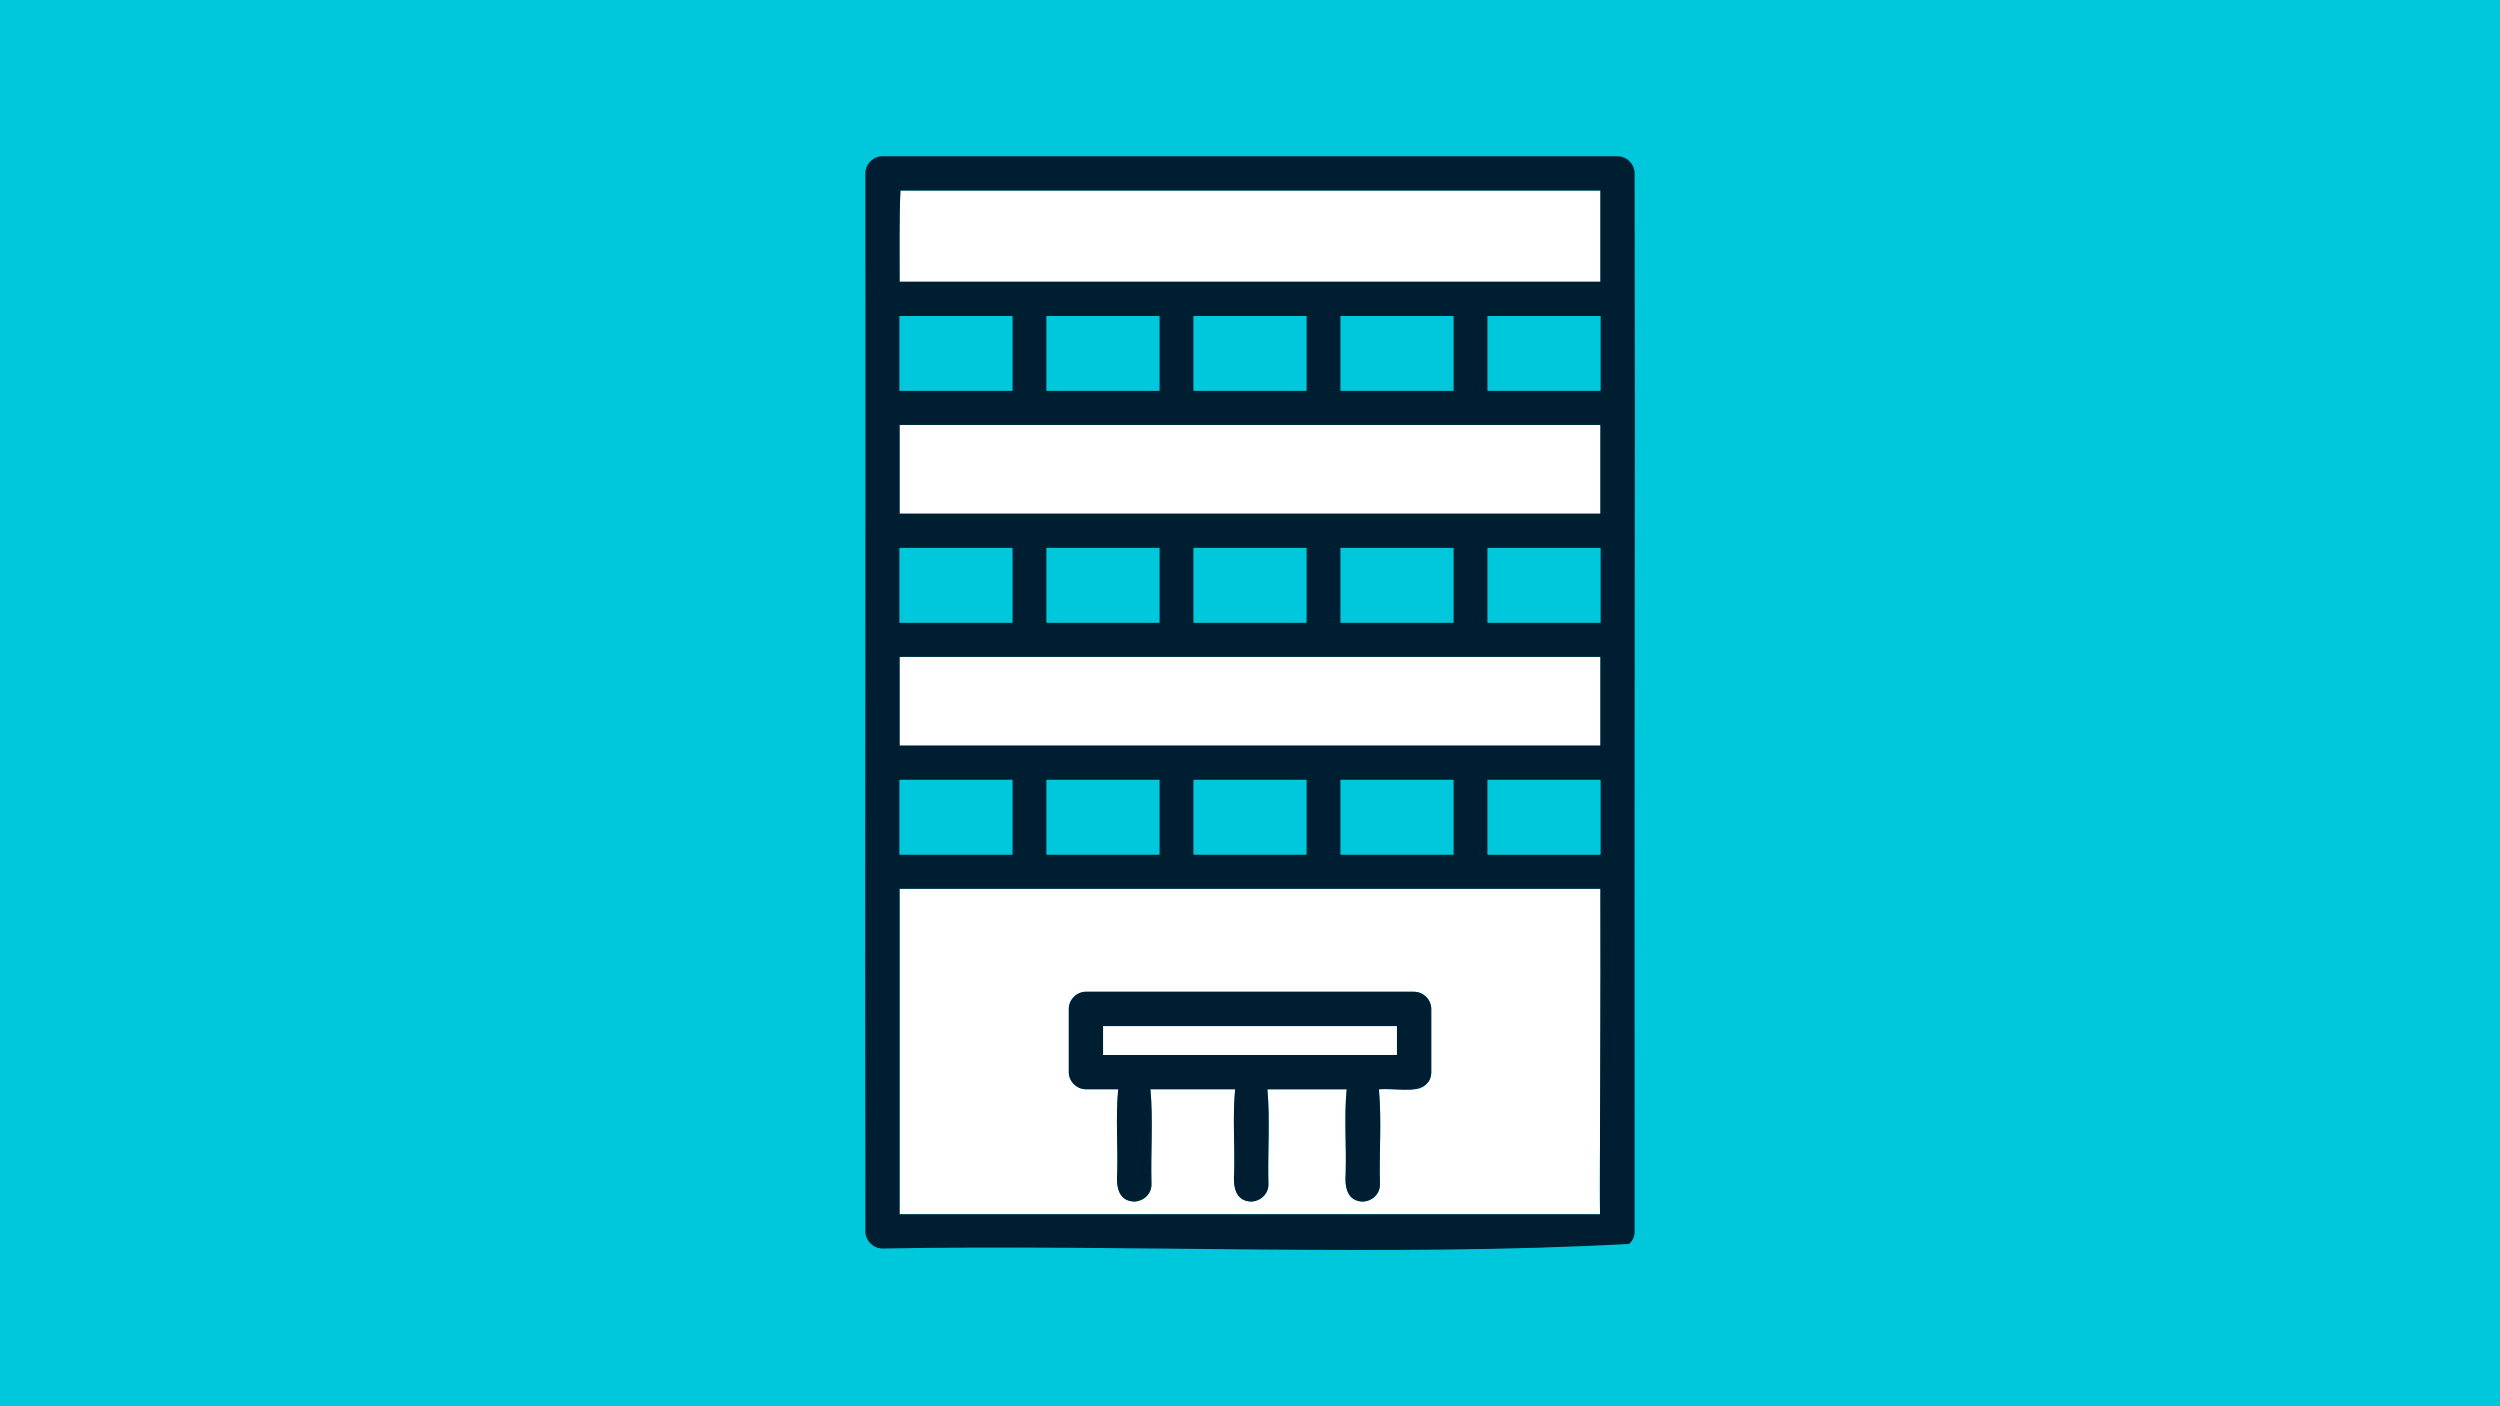 <?xml version="1.0" encoding="UTF-8"?><svg id="ill" xmlns="http://www.w3.org/2000/svg" viewBox="0 0 1280 720"><defs><style>.cls-1{fill:#00c8dc;}.cls-2{fill:#001e32;}.cls-3{fill:#fff;}</style></defs><rect class="cls-1" x="-4" y="-4" width="1288" height="728"/><g><path class="cls-3" d="M818.84,336.3c-119.42,0-238.83,0-358.25,0,0,15.14,0,30.29,0,45.43,119.6,0,239.2,0,358.8,0,0-15.14,0-30.29,0-45.43h-.55Z"/><path class="cls-3" d="M818.84,217.56c-119.42,0-238.83,0-358.25,0,0,15.14,0,30.29,0,45.43,119.6,0,239.2,0,358.8,0,0-15.14,0-30.29,0-45.43h-.55Z"/><path class="cls-3" d="M819.4,563.67c0-36.2,0-72.41,0-108.62-119.6,0-239.2,0-358.8,0,0,55.55,0,111.09,0,166.64,119.53,0,239.07,0,358.6,0-.49-19.3,.2-38.76,.2-58.02Zm-86.6-14.73c0,2.6-.95,4.57-2.38,5.98-.05,.06-.11,.11-.16,.17-.1,.09-.19,.19-.3,.28-1.4,1.41-3.36,2.35-5.93,2.35-6.01,0-12.02,0-18.03,0,1.45,16.06,.08,32.52,.54,48.71,0,4.92-4.02,8.56-8.77,8.77-8.2-.16-9.33-7.9-8.77-14.46,.42-14.29-.85-28.86,.51-43.03-13.53,0-27.07,0-40.6,0,1.45,16.06,.08,32.52,.53,48.71,0,4.92-4.02,8.56-8.77,8.77-8.2-.16-9.33-7.9-8.77-14.46,.42-14.29-.86-28.86,.51-43.03-14.46,0-28.91,0-43.37,0,1.45,16.06,.08,32.52,.53,48.71,0,4.92-4.02,8.56-8.77,8.77-8.2-.16-9.33-7.9-8.77-14.46,.42-14.29-.86-28.86,.51-43.03-5.51,0-11.02,0-16.53,0-4.75,0-8.77-4.03-8.77-8.77,0-10.79,0-21.59,0-32.39,0-4.75,4.03-8.77,8.77-8.77,6.92,0,13.84,0,20.76,0,49.09,0,98.19,0,147.28,0,4.75,0,8.77,4.03,8.77,8.77,0,10.8,0,21.59,0,32.39Z"/><path class="cls-3" d="M461.15,144.24c119.42,0,238.83,0,358.25,0,0-15.57,0-31.13,0-46.7-119.46,0-238.93,0-358.39,0-.66,15.71-.36,31.04-.41,46.7h.55Z"/><path class="cls-2" d="M836.94,88.77c0-4.74-4.02-8.77-8.77-8.77H451.82c-4.74,0-8.77,4.02-8.77,8.77,.21,180.23-.3,360.55,0,540.75-.43,5.05,3.62,9.75,8.77,9.72,125.56-2.27,258.68,4.39,382.28-2.35,.1-.09,.2-.19,.3-.28,.05-.06,.11-.11,.16-.17,1.43-1.4,2.38-3.37,2.38-5.97,0-17.95,0-35.89,0-53.83-.23-162.6,.33-325.28,0-487.86ZM498.31,621.69c-12.57,0-25.14,0-37.72,0,0-55.55,0-111.09,0-166.64,119.6,0,239.2,0,358.8,0,.23,55.56-.33,111.08-.2,166.64-106.96,0-213.92,0-320.88,0ZM461.01,97.55c119.46,0,238.92,0,358.39,0,0,15.57,0,31.13,0,46.7-119.6,0-239.2,0-358.8,0,.06-15.66-.24-30.98,.41-46.7Zm358.39,339.96c-19.24,0-38.48,0-57.72,0,0-12.74,0-25.48,0-38.22,19.24,0,38.48,0,57.72,0,0,12.74,0,25.48,0,38.22Zm-283.53-38.22c19.24,0,38.48,0,57.72,0,0,12.74,0,25.48,0,38.22-19.24,0-38.48,0-57.72,0,0-12.74,0-25.48,0-38.22Zm75.27,0c19.24,0,38.48,0,57.72,0,0,12.74,0,25.48,0,38.22-19.24,0-38.48,0-57.72,0,0-12.74,0-25.48,0-38.22Zm75.27,0c19.24,0,38.48,0,57.72,0,0,12.74,0,25.48,0,38.22-19.24,0-38.48,0-57.72,0,0-12.74,0-25.48,0-38.22Zm-168.64,0h.55c0,12.74,0,25.48,0,38.22-19.24,0-38.48,0-57.72,0,0-12.74,0-25.48,0-38.22,19.06,0,38.11,0,57.17,0Zm244.46-17.55c-100.54,0-201.09,0-301.63,0,0-15.14,0-30.29,0-45.43,119.6,0,239.2,0,358.8,0,0,15.15,0,30.29,0,45.43-19.06,0-38.11,0-57.17,0Zm-18.1-62.98c-19.24,0-38.48,0-57.72,0,0-12.74,0-25.48,0-38.22,19.24,0,38.48,0,57.72,0,0,12.74,0,25.48,0,38.22Zm-75.27,0c-19.24,0-38.48,0-57.72,0,0-12.74,0-25.48,0-38.22,19.24,0,38.48,0,57.72,0,0,12.74,0,25.48,0,38.22Zm-75.27,0c-19.24,0-38.48,0-57.72,0,0-12.74,0-25.48,0-38.22,19.24,0,38.48,0,57.72,0,0,12.74,0,25.48,0,38.22Zm168.09,0c0-12.74,0-25.48,0-38.22,19.24,0,38.48,0,57.72,0,0,12.74,0,25.48,0,38.22-19.24,0-38.48,0-57.72,0Zm-301.08-38.22c19.24,0,38.48,0,57.72,0,0,12.74,0,25.48,0,38.22-19.24,0-38.48,0-57.72,0,0-12.74,0-25.48,0-38.22Zm301.78-17.55c-100.59,0-201.18,0-301.78,0,0-15.14,0-30.29,0-45.43,119.6,0,239.2,0,358.8,0,0,15.14,0,30.29,0,45.43-19.01,0-38.02,0-57.02,0Zm-18.25-62.98c-19.24,0-38.48,0-57.72,0,0-12.74,0-25.48,0-38.22,19.24,0,38.48,0,57.72,0,0,12.74,0,25.48,0,38.22Zm-75.27,0c-19.24,0-38.48,0-57.72,0,0-12.74,0-25.48,0-38.22,19.24,0,38.48,0,57.72,0,0,12.74,0,25.48,0,38.22Zm-75.27,0c-19.24,0-38.48,0-57.72,0,0-12.74,0-25.48,0-38.22,19.24,0,38.48,0,57.72,0,0,12.74,0,25.48,0,38.22Zm168.09,0c0-12.74,0-25.48,0-38.22,19.24,0,38.48,0,57.72,0,0,12.74,0,25.48,0,38.22-19.24,0-38.48,0-57.72,0Zm-243.91-38.22h.55c0,12.74,0,25.48,0,38.22-19.24,0-38.48,0-57.72,0,0-12.74,0-25.48,0-38.22,19.06,0,38.11,0,57.17,0Z"/><path class="cls-1" d="M461.15,200.01c19.06,0,38.11,0,57.17,0,0-12.74,0-25.48,0-38.22-19.24,0-38.48,0-57.72,0,0,12.74,0,25.48,0,38.22h.55Z"/><path class="cls-1" d="M535.87,161.79c0,12.74,0,25.48,0,38.22,19.24,0,38.48,0,57.72,0,0-12.74,0-25.48,0-38.22-19.24,0-38.48,0-57.72,0Z"/><path class="cls-1" d="M611.14,161.79c0,12.74,0,25.48,0,38.22,19.24,0,38.48,0,57.72,0,0-12.74,0-25.48,0-38.22-19.24,0-38.48,0-57.72,0Z"/><path class="cls-1" d="M686.41,161.79c0,12.74,0,25.48,0,38.22,19.24,0,38.48,0,57.72,0,0-12.74,0-25.48,0-38.22-19.24,0-38.48,0-57.72,0Z"/><path class="cls-1" d="M819.4,161.79c-19.24,0-38.48,0-57.72,0,0,12.74,0,25.48,0,38.22,19.24,0,38.48,0,57.72,0,0-12.74,0-25.48,0-38.22Z"/><path class="cls-1" d="M461.15,318.76c19.06,0,38.11,0,57.17,0,0-12.74,0-25.48,0-38.22-19.24,0-38.48,0-57.72,0,0,12.74,0,25.48,0,38.22h.55Z"/><path class="cls-1" d="M535.87,280.54c0,12.74,0,25.48,0,38.22,19.24,0,38.48,0,57.72,0,0-12.74,0-25.48,0-38.22-19.24,0-38.48,0-57.72,0Z"/><path class="cls-1" d="M611.14,280.54c0,12.74,0,25.48,0,38.22,19.24,0,38.48,0,57.72,0,0-12.74,0-25.48,0-38.22-19.24,0-38.48,0-57.72,0Z"/><path class="cls-1" d="M686.41,280.54c0,12.74,0,25.48,0,38.22,19.24,0,38.48,0,57.72,0,0-12.74,0-25.48,0-38.22-19.24,0-38.48,0-57.72,0Z"/><path class="cls-1" d="M819.4,280.54c-19.24,0-38.48,0-57.72,0,0,12.74,0,25.48,0,38.22,19.24,0,38.48,0,57.72,0,0-12.74,0-25.48,0-38.22Z"/><path class="cls-1" d="M461.15,437.5c19.06,0,38.11,0,57.17,0,0-12.74,0-25.48,0-38.22-19.24,0-38.48,0-57.72,0,0,12.74,0,25.48,0,38.22h.55Z"/><path class="cls-1" d="M593.59,437.5c0-12.74,0-25.48,0-38.22-19.24,0-38.48,0-57.72,0,0,12.74,0,25.48,0,38.22,19.24,0,38.48,0,57.72,0Z"/><path class="cls-1" d="M668.86,437.5c0-12.74,0-25.48,0-38.22-19.24,0-38.48,0-57.72,0,0,12.74,0,25.48,0,38.22,19.24,0,38.48,0,57.72,0Z"/><path class="cls-1" d="M744.13,437.5c0-12.74,0-25.48,0-38.22-19.24,0-38.48,0-57.72,0,0,12.74,0,25.48,0,38.22,19.24,0,38.48,0,57.72,0Z"/><path class="cls-1" d="M818.84,399.29c-19.06,0-38.11,0-57.17,0,0,12.74,0,25.48,0,38.22,19.24,0,38.48,0,57.72,0,0-12.74,0-25.48,0-38.22h-.55Z"/><path class="cls-3" d="M564.75,525.33c0,4.95,0,9.89,0,14.84,50.16,0,100.33,0,150.49,0,0-4.95,0-9.89,0-14.84-50.17,0-100.33,0-150.49,0Z"/><path class="cls-2" d="M724.02,507.78c-49.09,0-98.19,0-147.28,0-6.92,0-13.84,0-20.76,0-4.74,0-8.77,4.02-8.77,8.77,0,10.8,0,21.59,0,32.39,0,4.74,4.02,8.77,8.77,8.77,5.51,0,11.02,0,16.53,0-1.36,14.17-.08,28.74-.51,43.03-.54,6.6,.53,14.27,8.78,14.46,4.75-.21,8.77-3.85,8.77-8.77-.46-16.19,.91-32.65-.53-48.71,14.46,0,28.91,0,43.37,0-1.36,14.17-.08,28.74-.51,43.03-.54,6.6,.53,14.27,8.78,14.46,4.75-.21,8.77-3.85,8.77-8.77-.46-16.19,.91-32.65-.53-48.71,13.53,0,27.07,0,40.6,0-1.36,14.17-.08,28.74-.51,43.03-.54,6.6,.53,14.27,8.78,14.46,4.75-.21,8.77-3.85,8.77-8.77-.46-16.19,.91-32.65-.53-48.71,7.15-.9,18.97,2.41,24.26-2.62,.05-.06,.11-.11,.16-.17,1.43-1.4,2.38-3.38,2.38-5.98,0-10.79,0-21.59,0-32.39,0-4.74-4.02-8.77-8.77-8.77Zm-8.77,32.39c-50.17,0-100.33,0-150.49,0,0-4.95,0-9.89,0-14.84,50.16,0,100.33,0,150.49,0,0,4.95,0,9.89,0,14.84Z"/></g></svg>